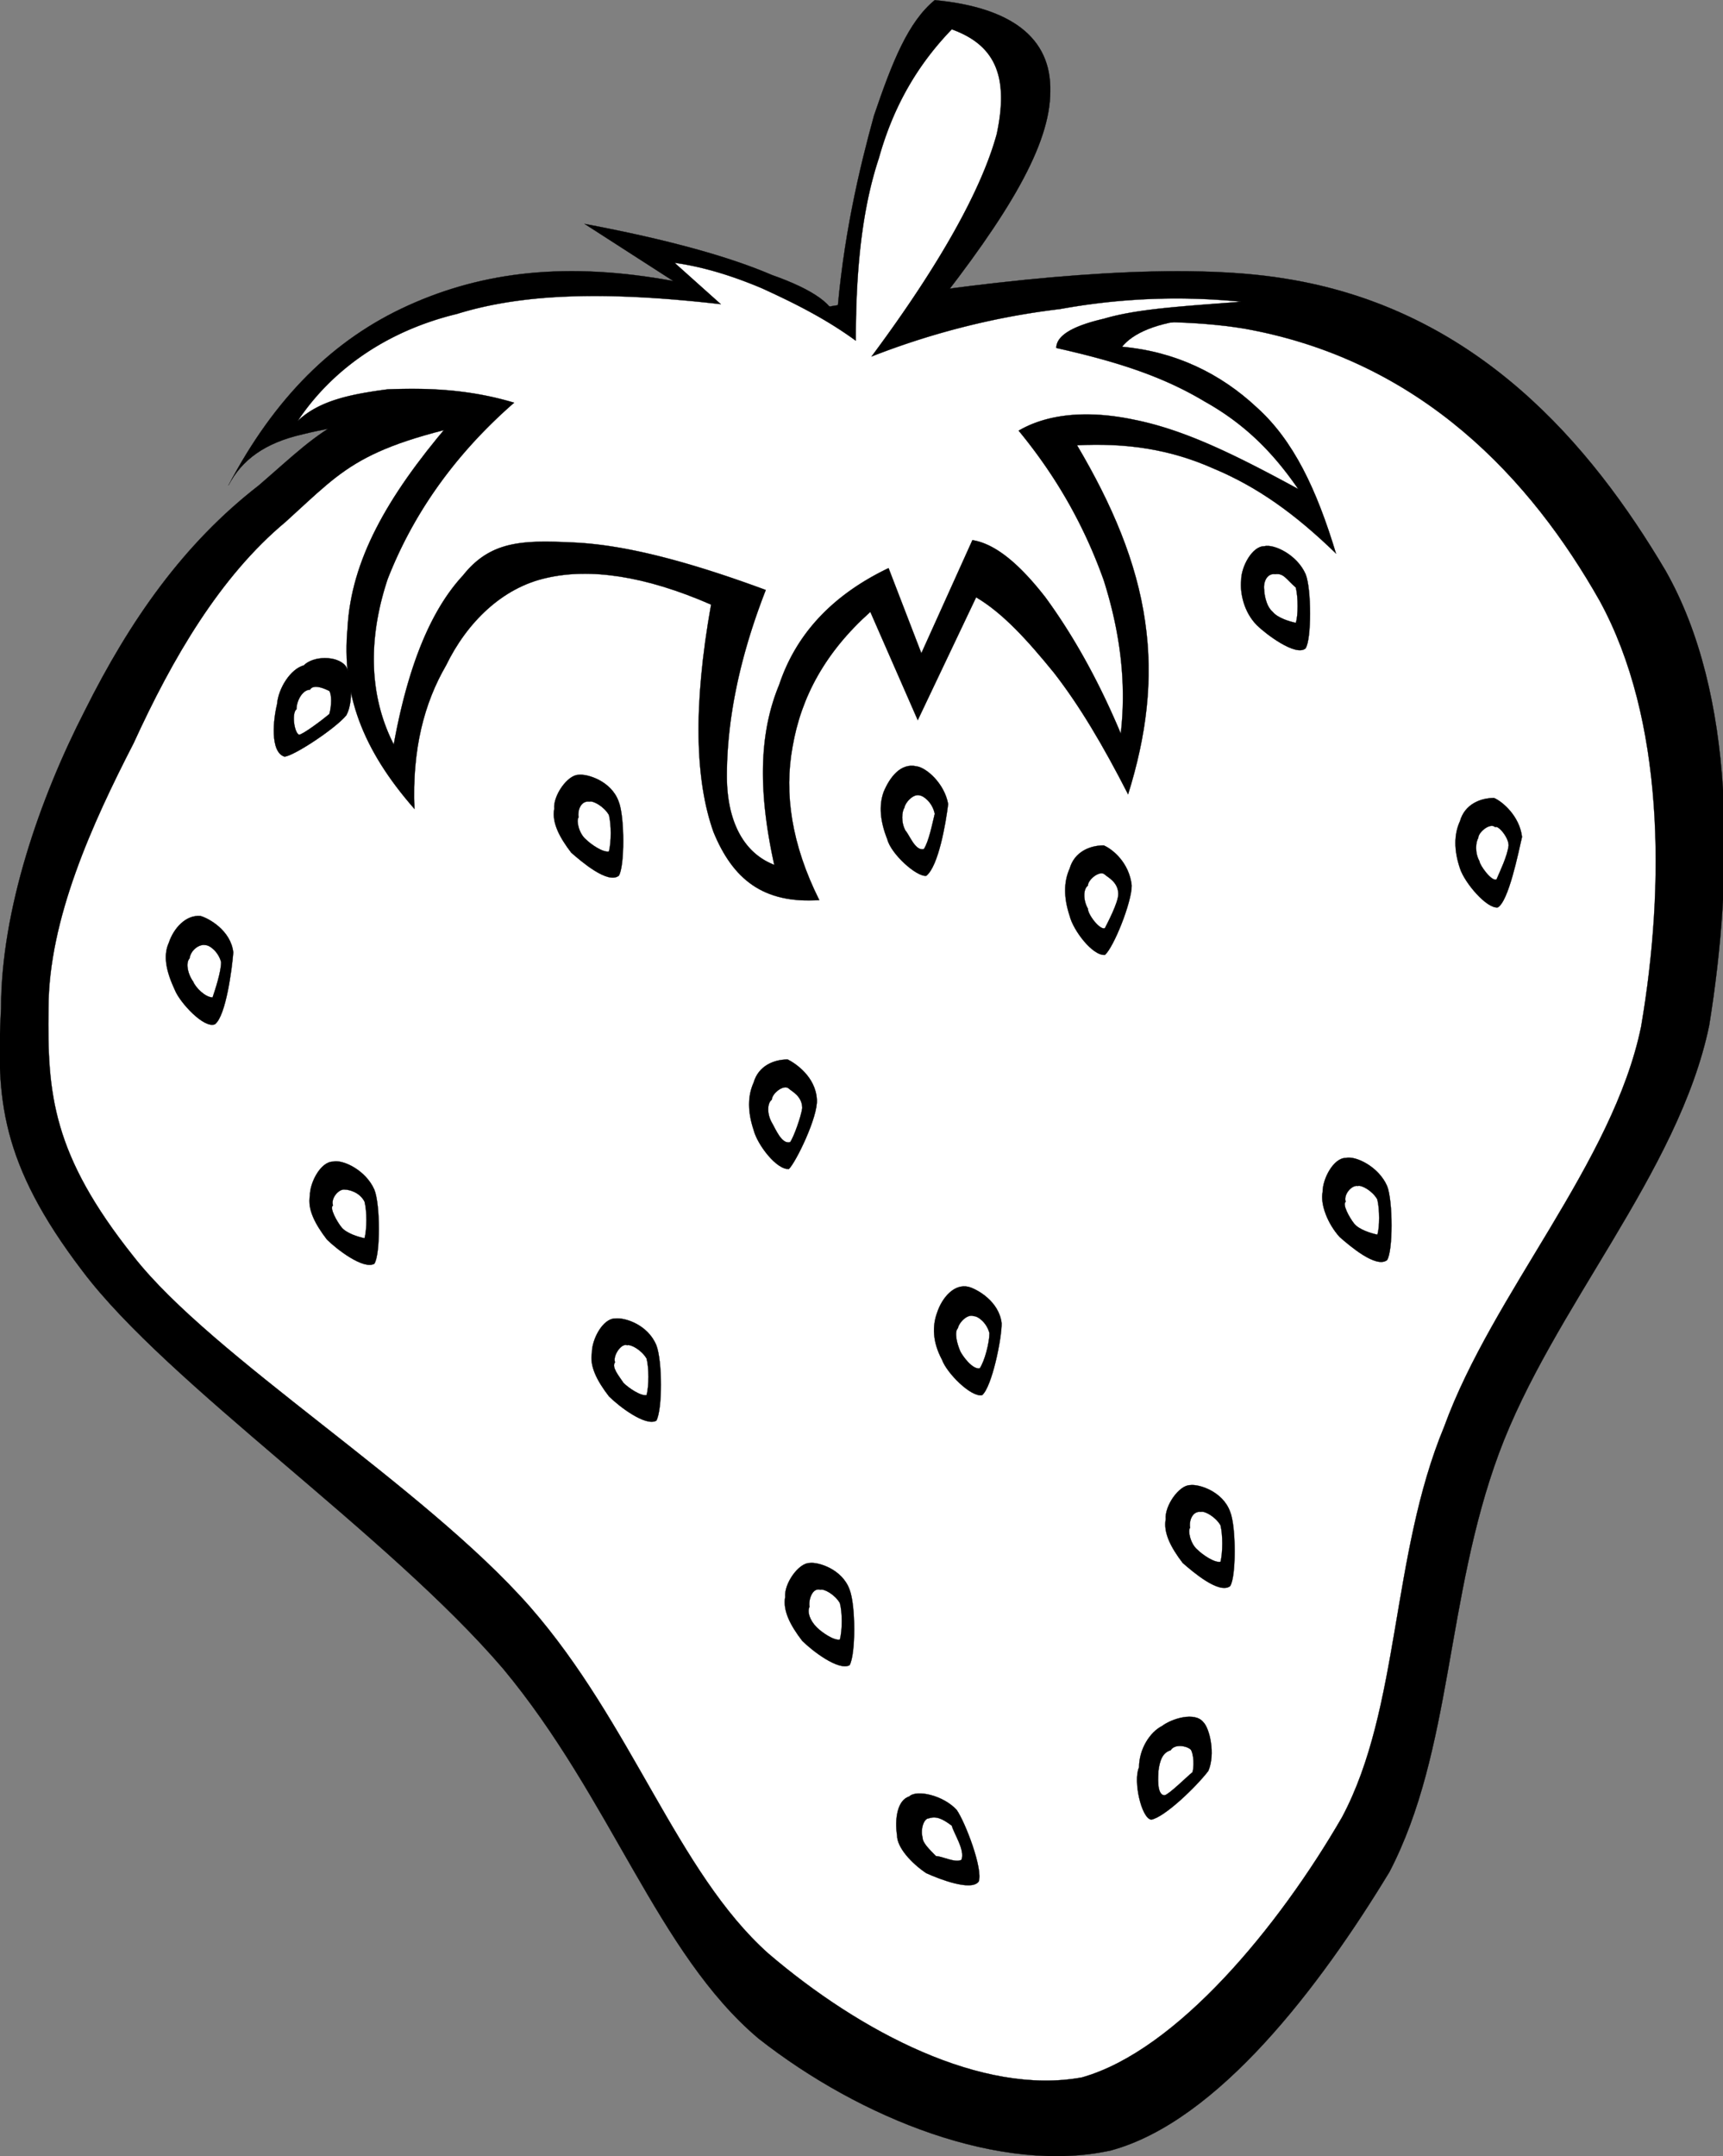 <svg xmlns="http://www.w3.org/2000/svg" viewBox="0 0 248.302 310.576" overflow="visible"><rect x="0" y="0" width="248.302" height="310.576" fill="#808080" stroke="none"/><switch><g><g stroke-miterlimit="10" stroke="#000" stroke-width=".036" clip-rule="evenodd" fill-rule="evenodd"><path d="M73.564 53.278c-25.053 5.256-26.106 7.885-36.267 16.644-10.862 8.41-18.571 19.447-25.053 32.413C5.76 114.945.155 131.065.155 145.255c-.701 12.789-.176 22.248 11.739 37.845 12.264 16.292 43.973 37.841 60.62 57.289 15.591 18.743 22.25 40.996 36.79 53.257 14.719 11.567 35.044 19.628 50.814 16.121 15.416-4.202 30.131-23.649 40.12-40.122 9.106-17.518 8.052-39.418 15.761-60.263 7.708-20.854 25.93-40.474 30.313-61.675 3.507-21.724 3.858-47.655-6.303-65.524-10.692-18.046-27.156-37.667-54.845-42.049-28.9-4.738-86.366 7.526-111.6 13.131z"/><path d="M74.966 59.585c-23.125 4.379-24.705 7.359-33.814 15.594-9.46 7.885-16.292 19.624-21.901 31.887-5.955 11.563-12.263 25.403-12.263 38.192-.174 12.267.525 21.021 12.263 35.745 11.388 14.543 41.701 32.937 57.117 50.454 14.718 16.824 21.199 38.191 34.337 49.932 13.317 11.387 30.839 20.502 45.2 17.87 13.669-3.851 28.383-21.721 37.499-37.49 8.403-15.769 7.005-37.669 14.713-56.241 7.006-19.268 24.354-38.021 28.384-57.641 3.507-20.499 3.326-44.325-5.96-61.321-9.81-17.344-25.578-34.689-51.328-39.245-26.62-4.373-80.931 7.366-104.23 12.271z" fill="#FFF"/><path d="M30.99 147.54c-1.578.701-5.08-3.154-5.781-4.907-1.226-2.628-1.752-4.905-.876-6.832.701-2.103 2.452-4.03 4.555-3.854 1.226.349 4.379 2.104 4.731 5.257-.177 2.27-1.052 9.1-2.629 10.33z"/><path d="M30.638 143.68c-1.05 0-2.452-1.402-2.802-2.279-.877-1.226-1.053-2.801-.525-3.329.174-1.227 1.403-2.101 2.277-1.928.701 0 1.927 1.053 2.279 2.455 0 1.4-.877 4.03-1.229 5.08z" fill="#FFF"/><path d="M53.941 182.05c-1.576.874-5.43-2.101-6.833-3.498-1.75-2.281-2.804-4.382-2.452-6.312 0-1.93 1.576-4.904 3.33-4.904 1.4-.353 4.729 1.226 5.956 4.03.875 2.09.875 9.45-.001 10.68z"/><path d="M52.539 178.37c-.876-.171-2.626-.703-3.328-1.578-.7-.874-1.753-2.804-1.226-3.146-.352-1.055.874-2.461 1.752-2.28.524 0 2.103.352 2.802 1.748.352 1.41.352 3.86 0 5.26z" fill="#FFF"/><path d="M113.69 168.39c-1.753.171-4.555-3.508-5.081-5.607-.876-2.634-.876-4.906 0-6.835.698-2.455 2.978-3.33 4.905-3.33 1.05.525 4.03 2.453 4.204 5.781.17 2.46-2.98 8.95-4.03 10z"/><path d="M113.86 164.53c-1.226.352-2.101-1.929-2.628-2.804-.702-1.227-.702-2.804 0-3.328 0-.874 1.753-2.281 2.455-1.578.349.352 1.926 1.055 1.926 2.805-.17 1.23-1.23 4.21-1.75 4.91z" fill="#FFF"/><path d="M94.587 204.65c-1.576.876-5.43-2.1-6.832-3.507-1.752-2.271-2.805-4.372-2.454-6.302 0-1.93 1.576-4.904 3.328-4.904 1.401-.181 4.731.874 5.957 3.85.879 2.28.879 9.28.001 10.86z"/><path d="M93.186 200.97c-.875.171-2.626-1.056-3.328-1.749-.7-1.055-1.753-2.281-1.228-2.985-.35-.874.875-2.803 1.753-2.451.525-.172 2.1.703 2.802 1.929.352 1.4.352 3.85.001 5.25z" fill="#FFF"/><path d="M122.44 239.87c-1.578.875-5.433-2.101-6.833-3.508-1.753-2.271-2.804-4.382-2.454-6.302-.174-1.93 1.926-4.904 3.505-4.904 1.226-.181 4.731.874 5.781 3.85.88 2.28.88 9.28 0 10.86z"/><path d="M121.04 236.19c-.876.171-2.629-1.056-3.33-1.759-1.05-1.045-1.4-2.271-1.05-2.975-.176-.875.348-2.804 1.574-2.452.527-.172 2.104.703 2.805 1.929.36 1.39.36 3.84 0 5.25z" fill="#FFF"/><path d="M141.02 271.06c-1.055 1.399-5.606-.352-7.536-1.226-2.104-1.406-4.207-3.678-4.207-5.436-.349-2.273 0-5.077 1.752-5.609 1.057-1.045 4.907-.171 6.836 1.93 1.23 1.76 3.86 8.59 3.16 10.35z"/><path d="M138.57 267.9c-.884.522-2.803-.523-3.687-.523-1.046-1.055-1.922-1.929-1.922-2.632-.352-1.227.173-2.806.876-2.806 1.046-.352 1.93 0 3.326 1.055.34 1.22 1.92 3.5 1.4 4.9z" fill="#FFF"/><path d="M165.9 262.12c-1.407-.181-2.633-5.607-1.749-7.537 0-2.624 1.568-5.075 3.328-5.959 1.396-1.047 4.723-2.102 5.949-.523.884.875 1.758 4.554.703 7.005-1.75 2.29-6.3 6.67-8.23 7.02z"/><path d="M167.83 258.61c-1.228 0-.886-2.976-.886-3.508.181-1.396.534-2.623 1.76-2.975.522-.875 2.101-.704 2.804-.172.352.172.693 1.921.352 3.327-.88.71-3.33 3.16-4.02 3.33z" fill="#FFF"/><path d="M177.28 228.48c-1.577 1.227-5.428-2.101-6.834-3.326-1.749-2.281-2.804-4.383-2.452-6.312-.171-1.93 1.929-4.904 3.507-4.904 1.226-.182 4.725.874 5.779 3.849.87 2.11.87 9.47-.01 10.69z"/><path d="M175.89 224.98c-.886.181-2.634-1.046-3.338-1.749-1.045-.875-1.396-2.805-1.045-3.156-.181-1.055.352-2.452 1.577-2.281.523-.171 2.101.704 2.806 1.93.34 1.4.34 3.86 0 5.26z" fill="#FFF"/><path d="M141.54 200.97c-1.579.352-5.086-3.155-5.779-5.086-1.407-2.623-1.407-4.904-.703-6.824.703-2.11 2.451-4.211 4.552-3.679 1.226.343 4.383 2.101 4.734 5.247.01 2.28-1.4 9.12-2.8 10.34z"/><path d="M141.19 197.12c-1.055.18-2.451-1.75-2.803-2.453-.523-1.226-.875-2.805-.352-3.327.18-.874 1.406-2.101 2.28-1.749.703 0 1.931 1.046 2.273 2.452 0 1.4-.69 4.03-1.4 5.08z" fill="#FFF"/><path d="M199.89 181.52c-1.577 1.227-5.436-2.101-6.833-3.326-1.75-1.93-2.805-4.734-2.453-6.482 0-1.93 1.577-4.905 3.328-4.905 1.396-.352 4.732 1.227 5.958 4.03.86 2.11.86 9.47-.01 10.69z"/><path d="M198.48 177.85c-.874-.181-2.623-.704-3.326-1.578-.703-.875-1.749-2.805-1.226-3.156-.353-1.045.874-2.452 1.748-2.271.532-.181 2.11.694 2.804 1.92.36 1.41.36 4.03.01 5.09z" fill="#FFF"/><path d="M215.83 130.72c-1.577.176-4.732-3.505-5.426-5.608-.886-2.626-.886-4.905 0-6.832.693-2.452 2.975-3.33 4.903-3.33 1.227.525 3.68 2.628 4.031 5.609-.53 2.27-1.93 9.28-3.5 10.16z"/><path d="M215.66 126.69c-.703.349-2.452-2.103-2.452-2.628-.703-1.227-.532-2.804-.18-3.329 0-.875 1.748-2.277 2.451-1.576.352-.352 1.93 1.403 1.93 2.628-.19 1.58-1.23 3.68-1.75 4.91z" fill="#FFF"/><path d="M188.15 93.4c-1.406 1.227-5.779-2.103-7.015-3.33-1.92-1.927-2.452-4.731-2.271-6.482 0-1.927 1.577-4.905 3.326-4.905 1.406-.352 4.734 1.226 5.96 4.028.86 2.103.86 9.463-.01 10.689z"/><path d="M186.74 89.719c-.874-.173-2.625-.698-3.328-1.575-1.045-.876-1.226-2.804-1.226-3.153-.171-1.053.352-2.452 1.577-2.278 1.228-.174 1.579.701 2.977 1.927.35 1.401.35 4.029 0 5.079z" fill="#FFF"/><path d="M159.23 137.55c-1.75.176-4.554-3.502-5.076-5.606-.875-2.628-.875-4.907 0-6.834.703-2.453 2.975-3.327 4.905-3.327 1.226.525 3.678 2.453 4.029 5.782 0 2.46-2.62 8.94-3.86 9.99z"/><path d="M159.23 133.7c-.694.352-2.454-1.927-2.454-2.802-.693-1.229-.693-2.804 0-3.329 0-.877 1.76-2.279 2.454-1.578.352.352 1.929 1.05 1.929 2.804 0 1.23-1.58 4.21-1.93 4.91z" fill="#FFF"/><path d="M133.48 126.16c-1.398.176-5.081-3.154-5.607-5.256-1.051-2.628-1.226-4.905-.527-6.832.878-2.103 2.454-4.207 4.736-3.681 1.398.176 4.021 2.455 4.554 5.433-.34 2.81-1.4 8.94-3.15 10.34z"/><path d="M133.13 122.31c-1.228.349-2.104-2.103-2.626-2.628-.703-1.226-.527-2.804-.176-3.329.176-.877 1.403-2.104 2.277-1.752.352 0 1.75.875 2.102 2.628-.34 1.4-.86 4.03-1.57 5.08z" fill="#FFF"/><path d="M89.158 126.16c-1.578 1.226-5.433-2.103-6.834-3.33-1.752-2.276-2.802-4.379-2.452-6.306-.176-1.928 1.928-4.907 3.505-4.907 1.226-.174 4.728.877 5.781 3.854.874 2.12.874 9.48 0 10.7z"/><path d="M87.756 122.66c-.877.176-2.629-1.05-3.33-1.751-1.05-.877-1.401-2.804-1.05-3.154-.176-1.05.348-2.453 1.574-2.279.526-.174 2.104.701 2.805 1.927.349 1.39.349 3.85.001 5.25z" fill="#FFF"/><path d="M40.975 108.99c-2.101-.701-1.575-5.432-1.05-7.536.176-2.276 1.928-5.08 3.854-5.605 1.402-1.402 4.732-1.402 5.958 0 .7.701 1.401 4.905.176 7.184-1.578 1.93-7.709 5.96-8.938 5.96z"/><path d="M43.078 105.84c-.701-.349-1.05-3.152-.349-3.678 0-1.226.875-2.804 1.927-2.804.526-.875 2.104-.173 2.802.176.352.525.352 2.103 0 3.33-1.05.88-3.854 2.98-4.38 2.98z" fill="#FFF"/><path d="M120.52 46.446c0-2.454-3.33-4.731-9.287-6.834-6.131-2.628-14.892-5.08-26.98-7.357l12.792 8.234h-.003c-15.24-2.804-27.329-1.402-38.191 3.503-10.862 4.907-19.272 13.316-25.93 25.93 1.927-3.679 5.256-6.131 10.686-7.357 5.608-1.402 11.739-2.103 21.025-1.402-8.935 10.51-14.016 19.621-14.543 29.257-.874 9.462 2.104 17.521 9.637 26.106-.35-8.586 1.402-15.242 4.555-20.674 2.979-6.134 8.061-11.214 14.543-12.616 6.13-1.399 14.015-.349 23.651 3.857-2.628 14.716-2.276 25.403.348 32.762 2.805 6.832 7.185 10.337 15.245 9.809-4.031-8.058-5.081-15.417-3.855-22.073 1.226-7.184 4.729-13.667 11.212-19.448l6.833 15.594 8.412-17.696c3.851 2.278 7.357 6.133 11.208 10.862 3.678 4.731 7.015 10.337 10.693 17.521 2.623-8.41 3.678-16.468 2.451-24.878-1.226-8.585-4.732-16.819-9.809-25.405 7.006-.349 13.308.526 19.618 3.33 6.303 2.628 11.74 6.483 17.698 12.264-2.803-9.287-6.139-16.294-11.396-21.023-5.246-4.907-11.729-8.061-19.438-8.761 1.568-1.927 4.904-3.503 10.684-4.03 5.429-.875 12.785-.875 22.072 0-6.654-3.679-14.363-5.254-24.524-5.43-10.16-.352-22.081 1.402-35.739 4.555 11.206-14.191 17.167-24.179 17.167-31.887.171-7.709-5.609-12.088-16.645-13.139-3.856 3.153-6.134 8.935-8.759 16.643-2.07 7.516-4.52 17.677-5.4 29.767z"/><path d="M123.32 49.072c-4.556-3.327-9.287-5.605-13.49-7.533-4.556-1.927-8.761-3.154-12.616-3.679l6.659 5.958c-15.418-1.754-27.858-1.754-38.019 1.402-10.161 2.453-18.045 8.058-22.95 15.418 3.153-2.98 7.708-3.854 12.962-4.555 4.909-.176 11.214-.176 18.223 1.927-9.637 8.41-15.069 17.345-18.223 25.403-2.627 7.885-2.976 16.294.877 23.828 2.104-11.563 5.433-19.448 9.985-24.353 4.031-5.081 8.762-5.081 16.121-4.731 7.181.352 16.116 2.628 27.506 6.834-4.38 11.211-5.605 20.146-5.605 26.805 0 6.307 2.276 11.038 6.831 12.79-2.279-10.337-2.279-18.748.702-25.928 2.452-7.359 7.708-12.966 15.767-16.819l4.728 12.264 7.357-16.294c3.338.525 6.835 3.503 10.515 8.234 3.335 4.555 7.185 10.862 10.863 19.623.875-7.535-.171-14.892-2.451-22.076-2.625-7.36-6.483-14.541-12.263-21.551 4.202-2.453 9.979-2.978 16.644-1.575 7.006 1.402 14.011 4.731 23.649 9.985-3.499-5.08-7.528-9.284-13.488-12.613-6.13-3.679-12.794-5.781-21.377-7.709 0-1.751 2.281-3.153 6.835-4.206 4.732-1.399 10.684-1.751 19.799-2.452a93.307 93.307 0 00-26.111 1.053c-8.935 1.05-18.212 3.327-27.151 6.832 10.166-13.667 15.945-24.353 18.046-32.062 1.748-8.234-.171-12.789-6.483-15.068-4.905 5.081-8.409 11.038-10.511 18.571-2.44 7.353-3.32 16.113-3.32 26.273z" fill="#FFF"/></g></g></switch></svg>